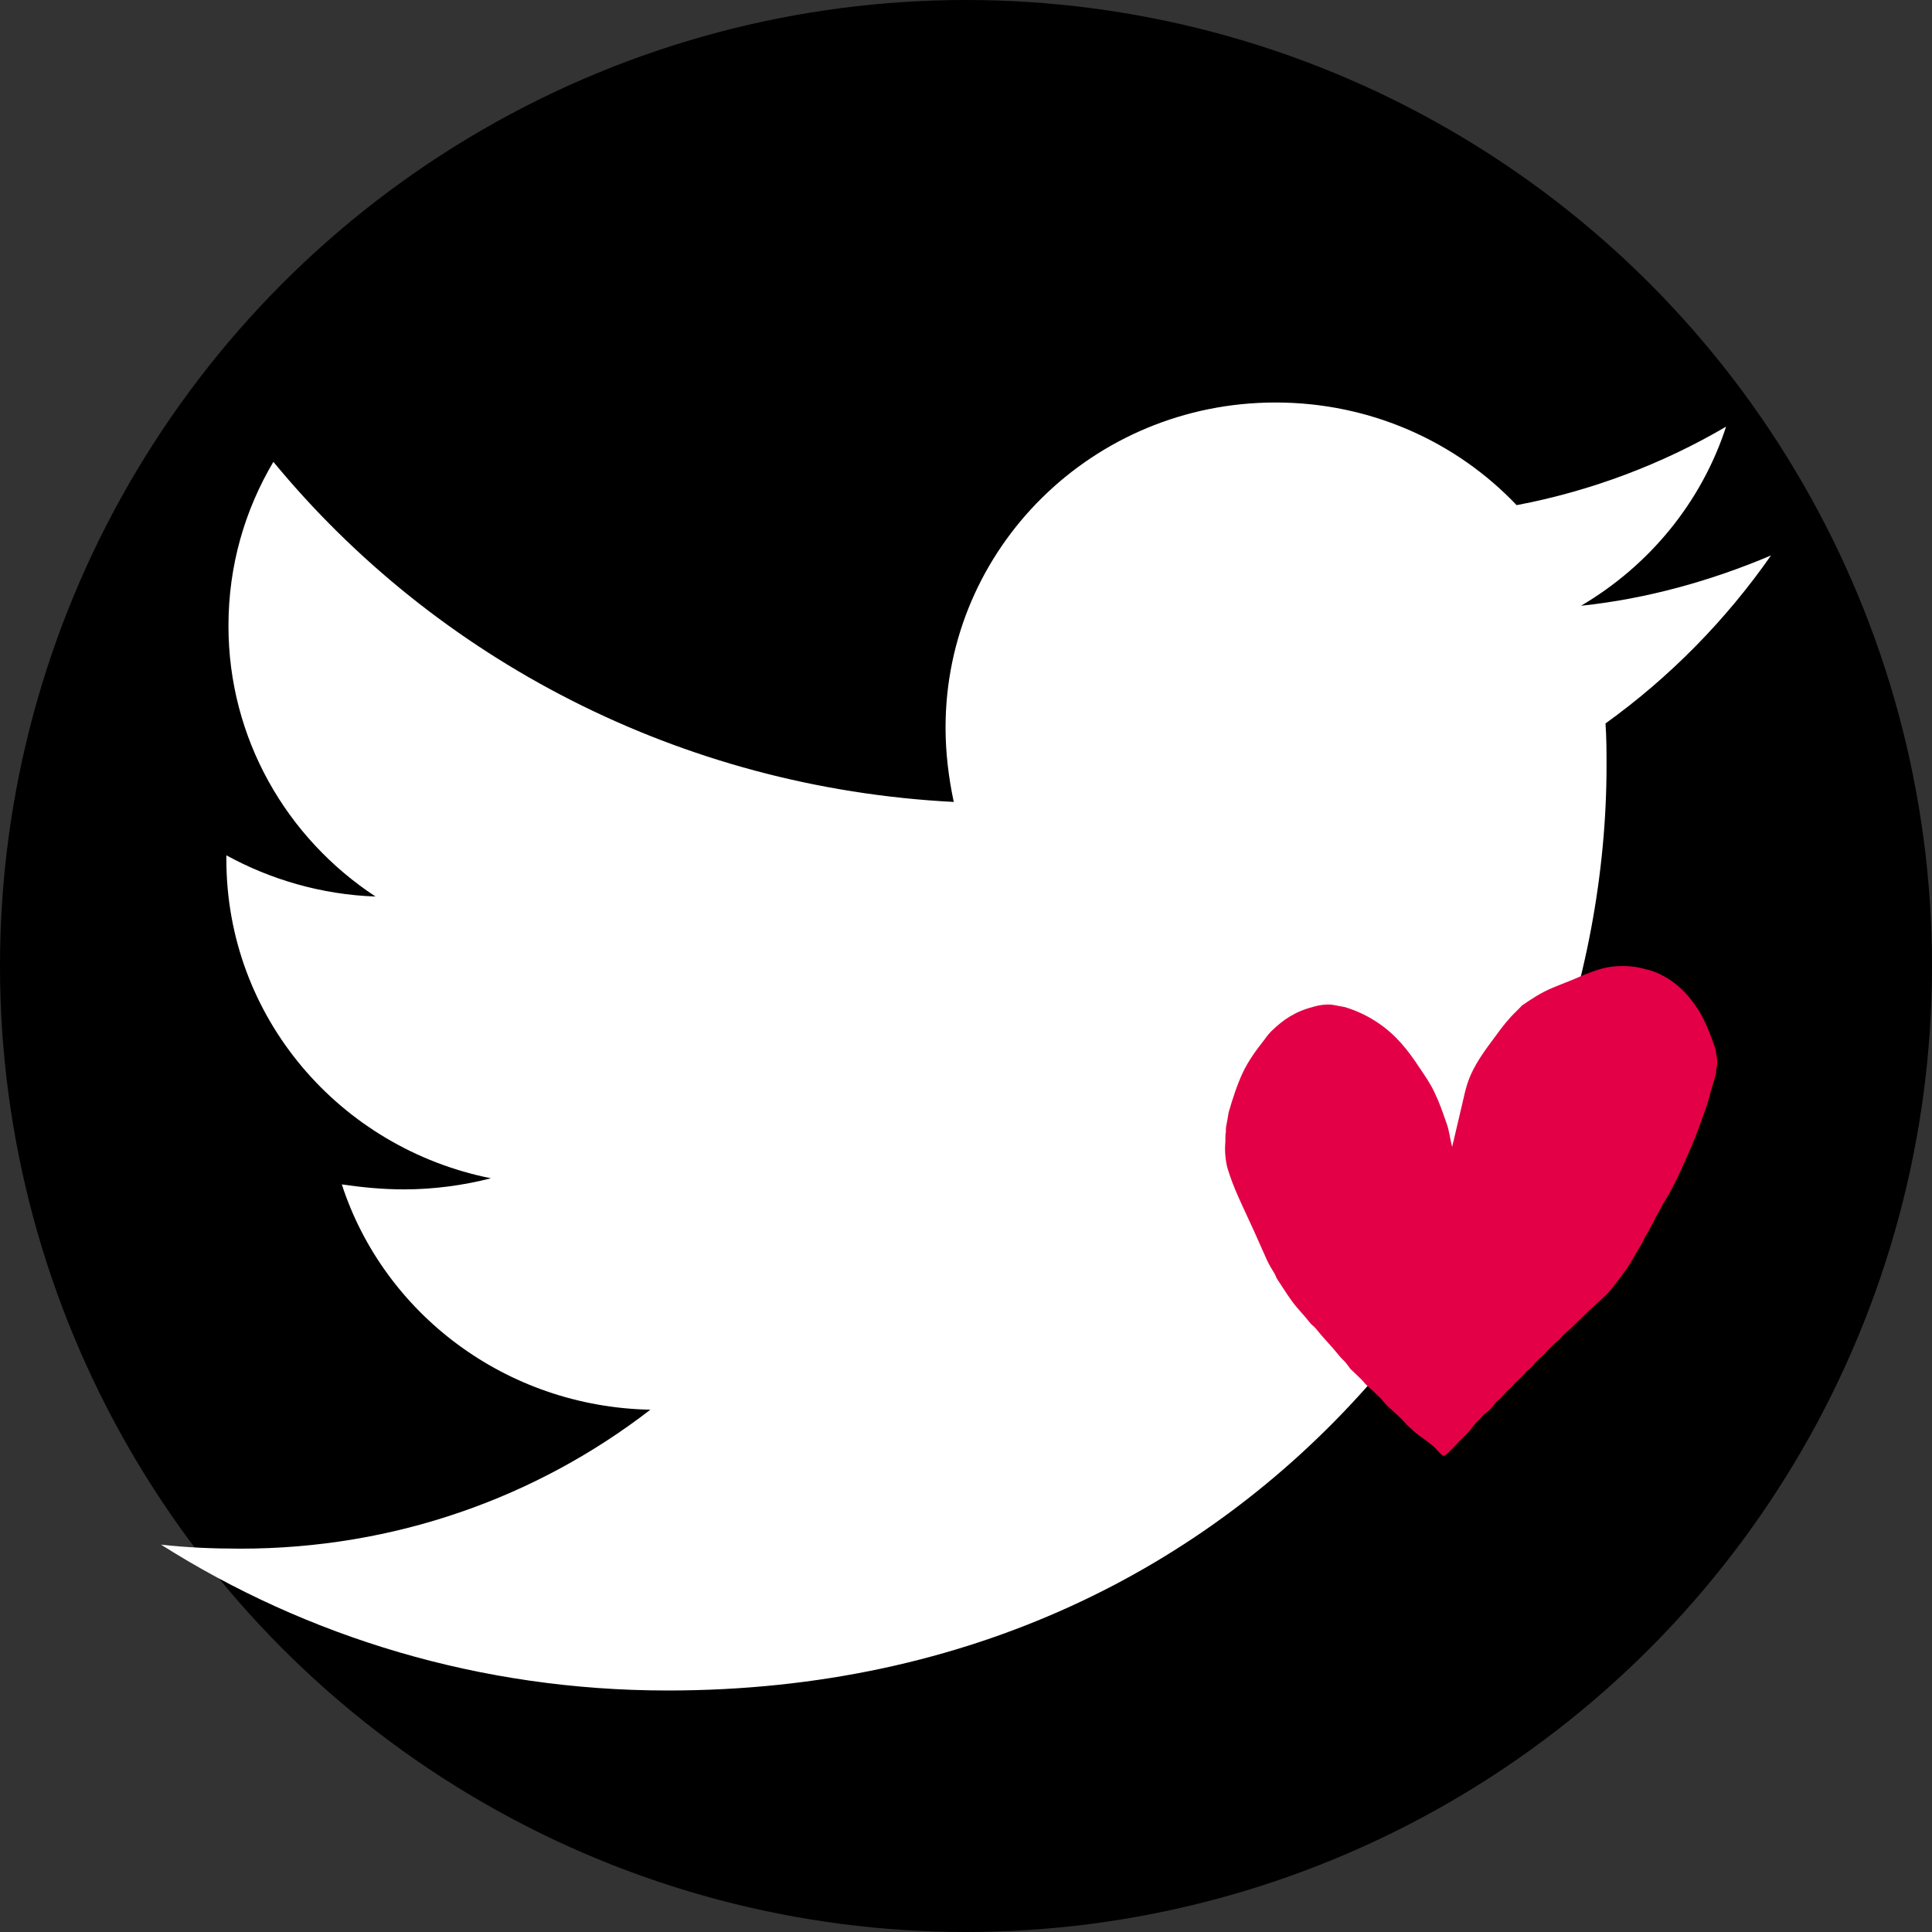 <svg width="24" height="24" viewBox="0 0 24 24" fill="none" xmlns="http://www.w3.org/2000/svg">
<rect x="0" y="0" width="24" height="24" fill="#333333" stroke="none"/>
<g clip-path="url(#clip0_259_2373)">
<circle cx="12" cy="12" r="12" fill="black"></circle>
<path d="M19.944 8.987C19.957 9.162 19.957 9.338 19.957 9.512C19.957 14.85 15.833 21 8.294 21C5.972 21 3.815 20.337 2 19.188C2.33 19.225 2.647 19.238 2.99 19.238C4.906 19.238 6.67 18.6 8.079 17.512C6.277 17.475 4.766 16.312 4.246 14.713C4.5 14.75 4.754 14.775 5.02 14.775C5.388 14.775 5.756 14.725 6.099 14.637C4.221 14.262 2.812 12.637 2.812 10.675V10.625C3.358 10.925 3.992 11.113 4.665 11.137C3.561 10.412 2.838 9.175 2.838 7.775C2.838 7.025 3.041 6.337 3.396 5.737C5.414 8.187 8.447 9.787 11.848 9.962C11.784 9.662 11.746 9.35 11.746 9.038C11.746 6.812 13.574 5 15.845 5C17.025 5 18.091 5.487 18.84 6.275C19.767 6.1 20.655 5.762 21.442 5.3C21.137 6.238 20.49 7.025 19.64 7.525C20.465 7.438 21.264 7.212 22 6.9C21.442 7.7 20.744 8.412 19.944 8.987Z" fill="white"></path>
<path fill-rule="evenodd" clip-rule="evenodd" d="M18.041 14.236C18.058 14.175 18.119 13.899 18.136 13.834C18.18 13.661 18.203 13.501 18.27 13.352C18.35 13.174 18.466 13.021 18.578 12.871C18.66 12.757 18.741 12.653 18.84 12.559C18.863 12.538 18.883 12.515 18.905 12.492C19.021 12.411 19.144 12.33 19.286 12.271C19.368 12.236 19.45 12.206 19.535 12.171C19.655 12.12 19.771 12.067 19.911 12.029C20.054 11.99 20.27 11.991 20.409 12.031C20.463 12.047 20.514 12.055 20.562 12.076C20.794 12.171 20.955 12.33 21.084 12.524C21.177 12.664 21.239 12.829 21.3 13C21.315 13.043 21.317 13.092 21.328 13.14C21.335 13.172 21.331 13.233 21.325 13.26C21.317 13.292 21.323 13.318 21.312 13.349C21.3 13.396 21.286 13.451 21.27 13.496C21.244 13.576 21.23 13.654 21.203 13.732C21.143 13.9 21.084 14.073 21.016 14.232C20.905 14.486 20.801 14.732 20.66 14.954C20.631 15.001 20.609 15.053 20.581 15.098C20.562 15.127 20.553 15.157 20.536 15.186C20.506 15.243 20.474 15.304 20.441 15.358C20.416 15.396 20.404 15.439 20.378 15.478C20.323 15.564 20.275 15.658 20.218 15.745C20.153 15.841 20.08 15.931 20.01 16.022C19.939 16.109 19.841 16.184 19.761 16.261C19.681 16.338 19.601 16.415 19.52 16.494C19.47 16.541 19.415 16.585 19.372 16.638C19.356 16.651 19.339 16.668 19.321 16.682C19.274 16.729 19.22 16.777 19.178 16.828C19.161 16.844 19.144 16.859 19.129 16.872C19.094 16.906 19.059 16.941 19.03 16.977C19.009 16.997 18.986 17.018 18.962 17.038C18.909 17.107 18.835 17.16 18.779 17.228C18.759 17.248 18.738 17.266 18.718 17.284C18.692 17.316 18.665 17.345 18.635 17.374C18.622 17.384 18.609 17.395 18.595 17.407C18.546 17.472 18.504 17.522 18.437 17.569C18.414 17.593 18.338 17.675 18.315 17.698C18.254 17.77 18.259 17.778 18.201 17.831C18.136 17.894 18.076 17.964 18.011 18.026C17.993 18.044 17.952 18.088 17.927 18.085C17.888 18.059 17.86 18.019 17.825 17.985C17.763 17.922 17.679 17.875 17.579 17.794C17.542 17.761 17.51 17.729 17.475 17.699C17.386 17.587 17.258 17.504 17.168 17.39C17.141 17.354 17.098 17.328 17.068 17.29C17.033 17.259 16.998 17.227 16.964 17.195C16.925 17.145 16.873 17.099 16.829 17.056C16.804 17.034 16.798 17.025 16.776 17.006C16.762 16.988 16.745 16.963 16.733 16.948C16.707 16.91 16.666 16.88 16.637 16.842C16.543 16.724 16.436 16.618 16.342 16.5C16.325 16.479 16.298 16.461 16.279 16.439C16.206 16.344 16.118 16.259 16.048 16.162C15.983 16.073 15.925 15.978 15.863 15.885C15.849 15.861 15.844 15.837 15.828 15.813C15.796 15.763 15.764 15.707 15.738 15.652C15.666 15.495 15.6 15.337 15.526 15.18C15.428 14.965 15.323 14.759 15.25 14.517C15.225 14.433 15.211 14.294 15.221 14.2C15.225 14.153 15.218 14.105 15.228 14.064C15.228 14.043 15.228 14.023 15.23 14.002C15.242 13.941 15.253 13.879 15.263 13.817C15.313 13.646 15.364 13.486 15.434 13.334C15.505 13.18 15.606 13.043 15.707 12.915C15.735 12.875 15.765 12.838 15.799 12.804C15.945 12.664 16.088 12.565 16.321 12.505C16.384 12.486 16.496 12.468 16.576 12.486C16.62 12.495 16.663 12.502 16.709 12.511C16.867 12.56 17.001 12.626 17.122 12.709C17.335 12.851 17.489 13.043 17.629 13.257C17.696 13.357 17.77 13.461 17.822 13.575C17.88 13.694 17.924 13.823 17.97 13.955C18.005 14.049 18.012 14.149 18.04 14.25" fill="#E40047"></path>
</g>
<defs>
<clipPath id="clip0_259_2373">
<rect width="24" height="24" fill="white"></rect>
</clipPath>
</defs>
</svg>
